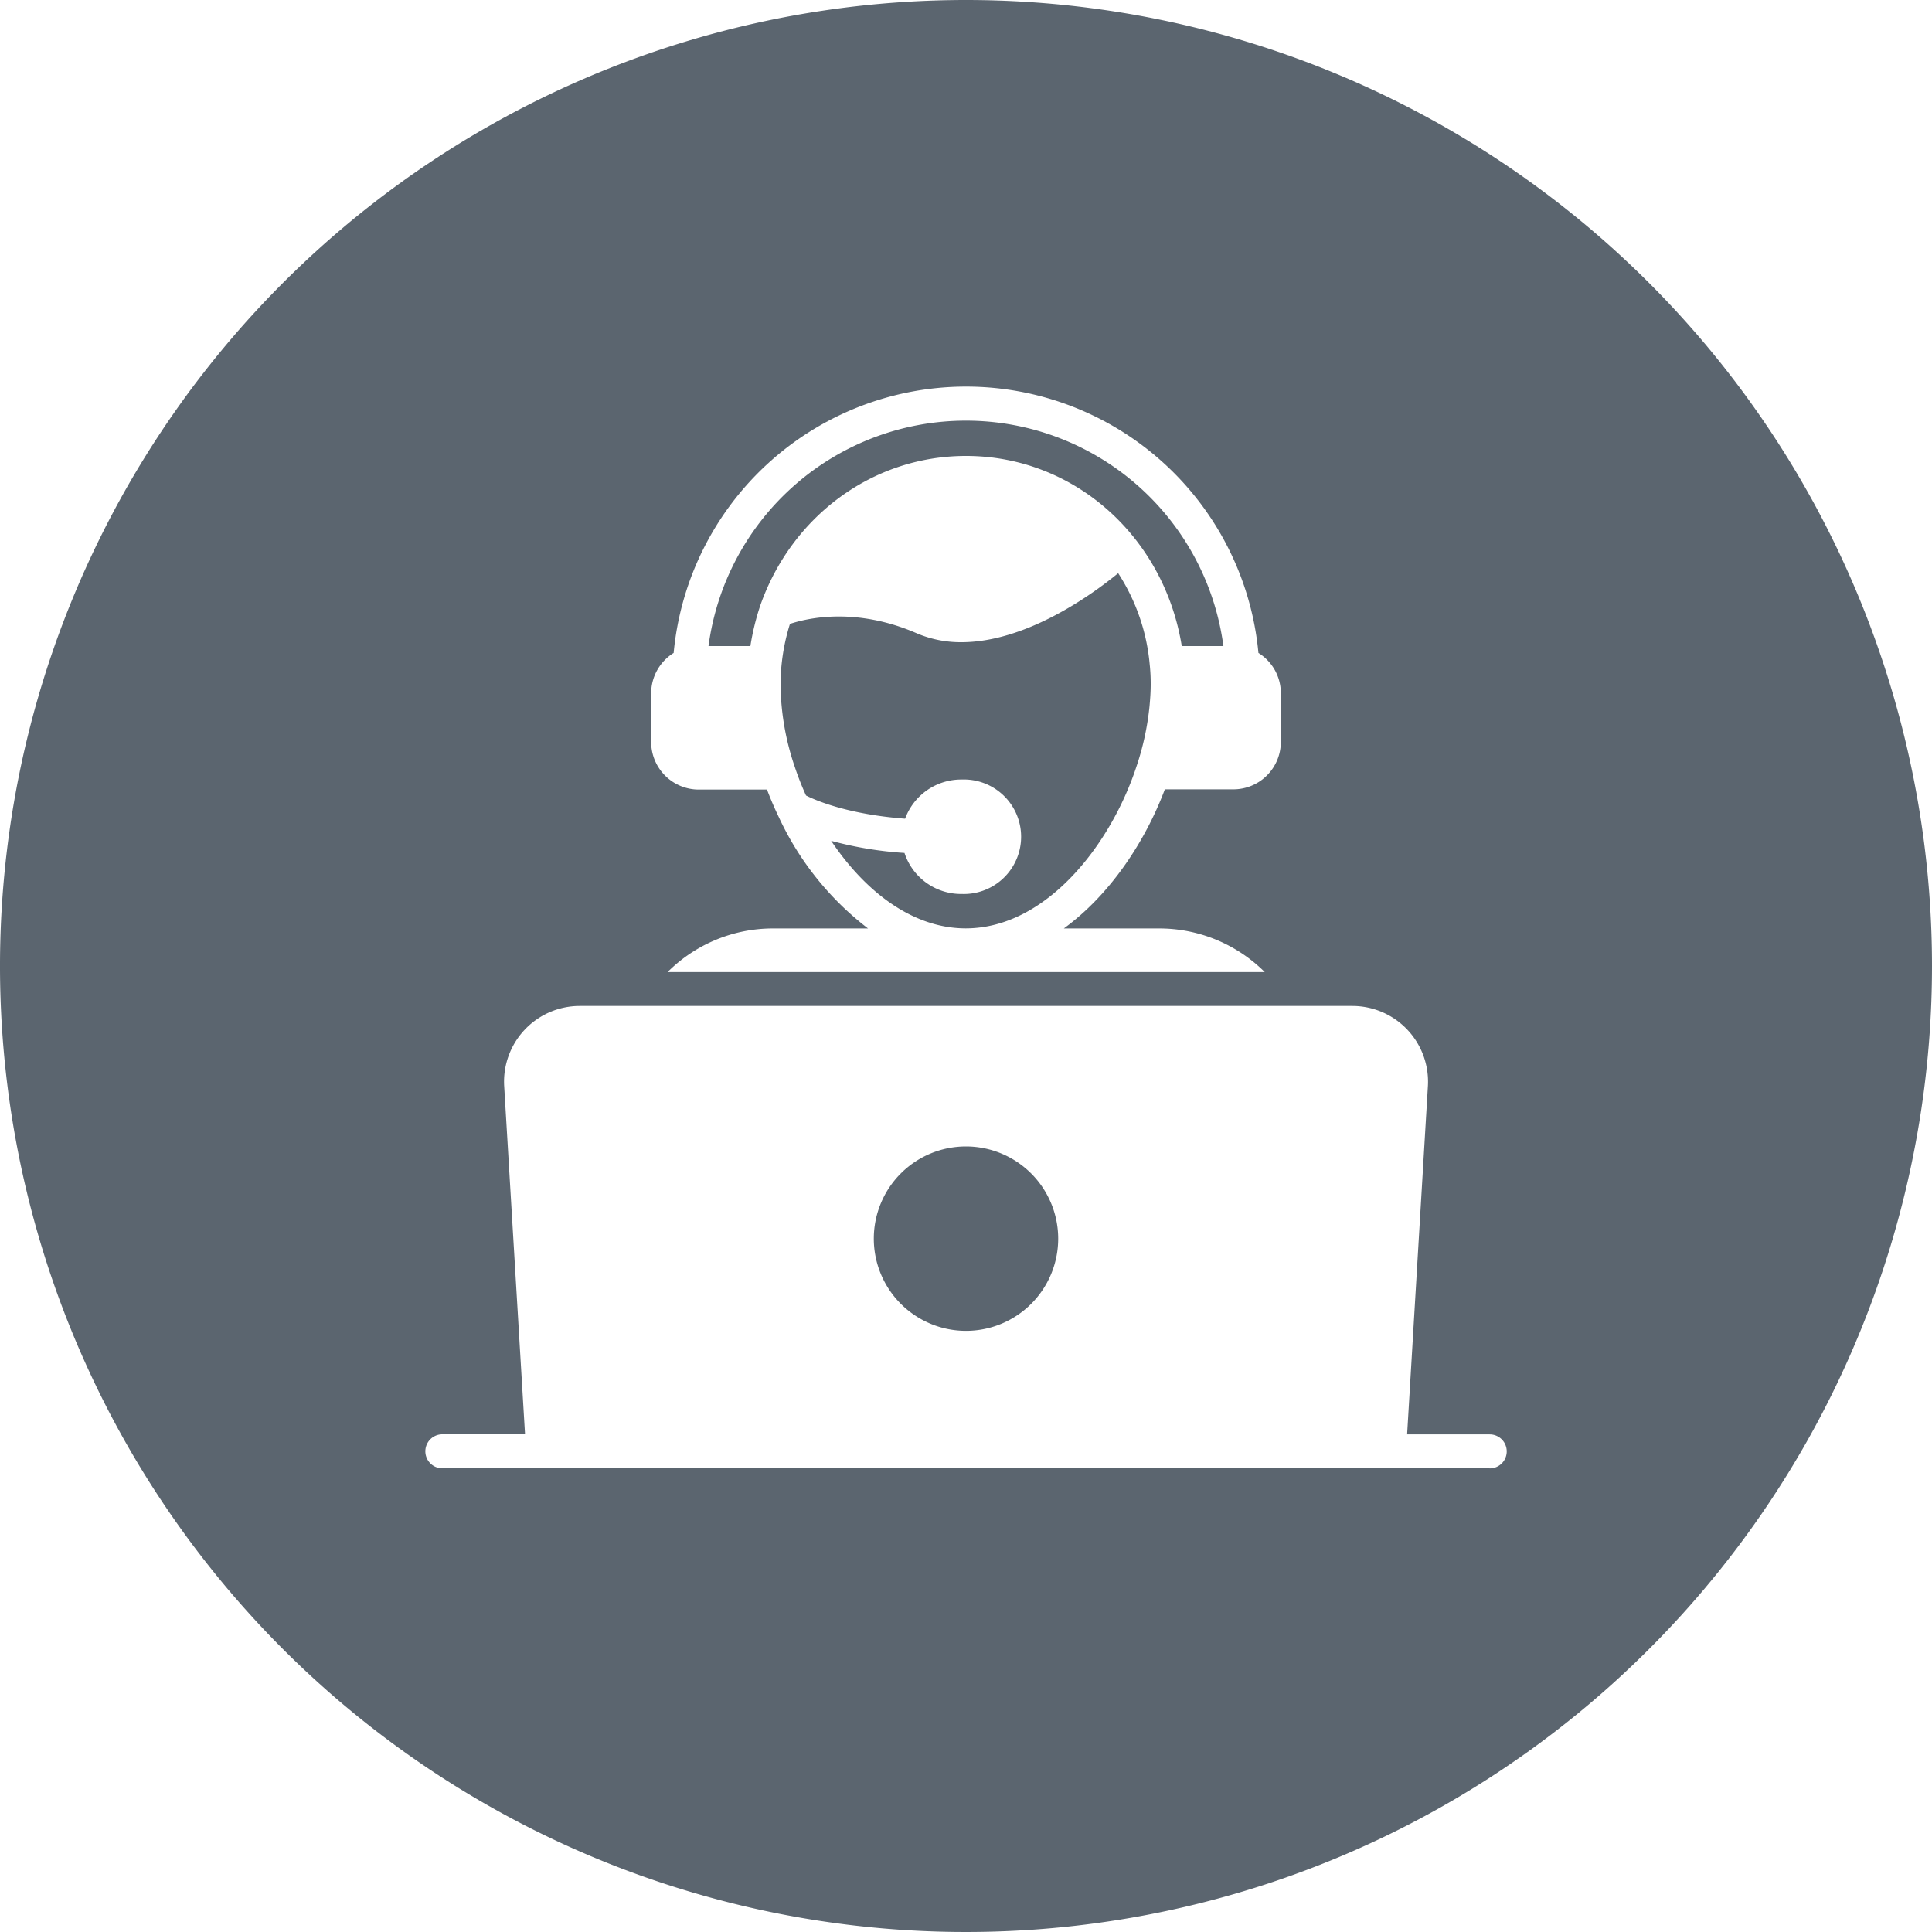 <svg xmlns="http://www.w3.org/2000/svg" viewBox="0 0 250 250">
  <defs>
    <style>
      .cls-1 {
        fill: #5B656F;
      }
    </style>
  </defs>
  <g id="Слой_2" data-name="Слой 2">
    <g id="Слой_1-2" data-name="Слой 1">
      <g>
        <path class="cls-1" d="M98.39,78.32l0,0C102.41,66.89,112.83,59,125,59c14,0,25.63,10.44,27.92,24.6h5.39a33.61,33.61,0,0,0-66.63,0h5.42A32.19,32.19,0,0,1,98.39,78.32Z"/>
        <path class="cls-1" d="M144.69,74.17c-3.65,3-12.06,8.93-20.28,8.93a14.48,14.48,0,0,1-5.8-1.16c-7.91-3.43-14.18-1.94-16.39-1.21A26.63,26.63,0,0,0,101,88.56a33.83,33.83,0,0,0,1.85,10.69,36.68,36.68,0,0,0,1.45,3.69c1.34.68,5.55,2.45,12.82,3a7.73,7.73,0,0,1,7.33-5.07,7.41,7.41,0,1,1,0,14.81,7.7,7.7,0,0,1-7.41-5.31,47.77,47.77,0,0,1-9.49-1.57c4.23,6.32,10.31,11.29,17.35,11.33h.14c10.38-.06,18.69-10.85,22-20.89a35.42,35.42,0,0,0,1.71-7.88c.09-1,.15-1.89.15-2.81a23.31,23.31,0,0,0-.13-2.58A25.91,25.91,0,0,0,144.69,74.17Z"/>
        <path class="cls-1" d="M125,148.35a11.93,11.93,0,1,0,11.93,11.93A11.94,11.94,0,0,0,125,148.35Z"/>
        <path class="cls-1" d="M125,0A125,125,0,1,0,250,125,125,125,0,0,0,125,0ZM84.26,89.69a6.16,6.16,0,0,1,2.91-5.2,38,38,0,0,1,75.67,0,6.12,6.12,0,0,1,2.9,5.19V96a6.14,6.14,0,0,1-6.15,6.14h-8.86c-2.55,6.79-7.12,13.68-13.07,18H150a19.34,19.34,0,0,1,13.66,5.65H86.38A19.3,19.3,0,0,1,100,120.14h12.32a38.53,38.53,0,0,1-11.52-14.36v0c-.58-1.2-1.1-2.41-1.55-3.61H90.41A6.16,6.16,0,0,1,84.26,96ZM192.75,190H57.24a2.2,2.2,0,0,1,0-4.4h10.7l-2.7-45.07A9.8,9.8,0,0,1,75,130.17H175a9.8,9.8,0,0,1,9.77,10.37l-2.69,45.07h10.69a2.2,2.2,0,0,1,0,4.4Z"/>
      </g>
    </g>
  </g>
</svg>